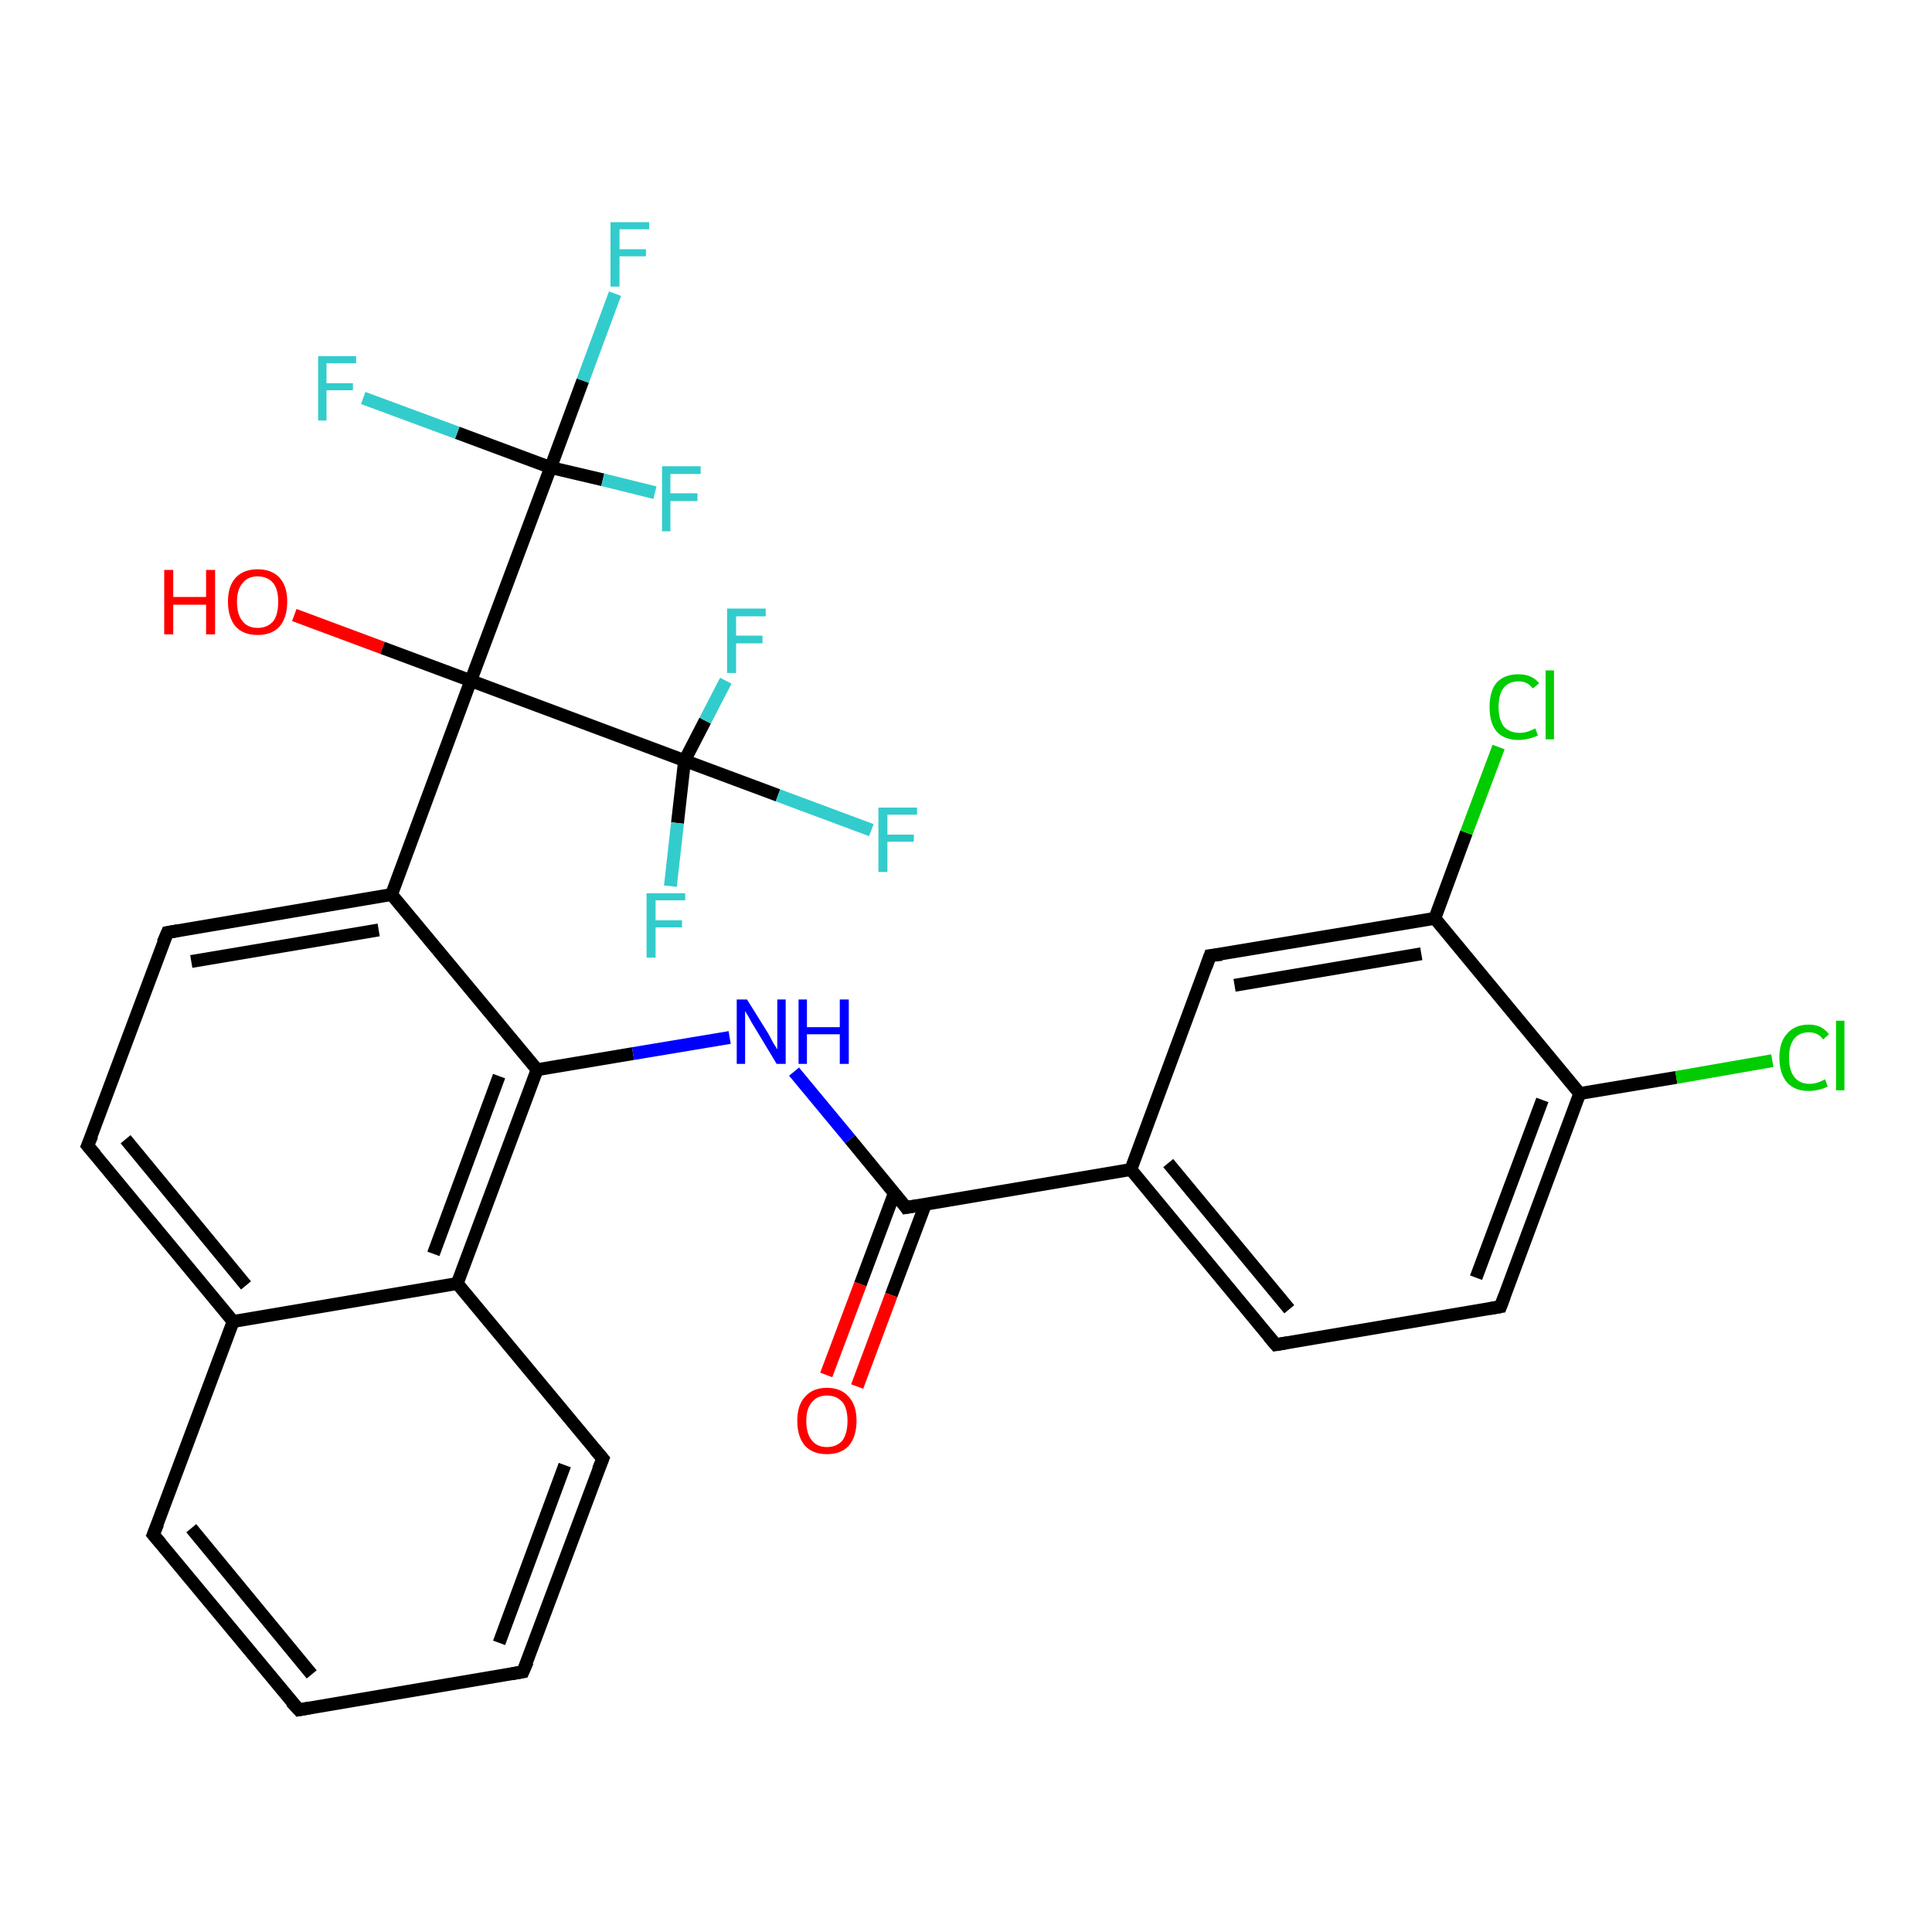 <?xml version='1.0' encoding='iso-8859-1'?>
<svg version='1.1' baseProfile='full'
              xmlns='http://www.w3.org/2000/svg'
                      xmlns:rdkit='http://www.rdkit.org/xml'
                      xmlns:xlink='http://www.w3.org/1999/xlink'
                  xml:space='preserve'
width='300px' height='300px' viewBox='0 0 300 300'>
<!-- END OF HEADER -->
<rect style='opacity:1.0;fill:#FFFFFF;stroke:none' width='300.0' height='300.0' x='0.0' y='0.0'> </rect>
<path class='bond-0 atom-0 atom-1' d='M 45.7,95.5 L 59.4,100.6' style='fill:none;fill-rule:evenodd;stroke:#FF0000;stroke-width:2.0px;stroke-linecap:butt;stroke-linejoin:miter;stroke-opacity:1' />
<path class='bond-0 atom-0 atom-1' d='M 59.4,100.6 L 73.1,105.7' style='fill:none;fill-rule:evenodd;stroke:#000000;stroke-width:2.0px;stroke-linecap:butt;stroke-linejoin:miter;stroke-opacity:1' />
<path class='bond-1 atom-1 atom-2' d='M 73.1,105.7 L 60.8,138.9' style='fill:none;fill-rule:evenodd;stroke:#000000;stroke-width:2.0px;stroke-linecap:butt;stroke-linejoin:miter;stroke-opacity:1' />
<path class='bond-2 atom-2 atom-3' d='M 60.8,138.9 L 26.0,144.8' style='fill:none;fill-rule:evenodd;stroke:#000000;stroke-width:2.0px;stroke-linecap:butt;stroke-linejoin:miter;stroke-opacity:1' />
<path class='bond-2 atom-2 atom-3' d='M 58.8,144.4 L 29.7,149.3' style='fill:none;fill-rule:evenodd;stroke:#000000;stroke-width:2.0px;stroke-linecap:butt;stroke-linejoin:miter;stroke-opacity:1' />
<path class='bond-3 atom-3 atom-4' d='M 26.0,144.8 L 13.6,177.9' style='fill:none;fill-rule:evenodd;stroke:#000000;stroke-width:2.0px;stroke-linecap:butt;stroke-linejoin:miter;stroke-opacity:1' />
<path class='bond-4 atom-4 atom-5' d='M 13.6,177.9 L 36.2,205.2' style='fill:none;fill-rule:evenodd;stroke:#000000;stroke-width:2.0px;stroke-linecap:butt;stroke-linejoin:miter;stroke-opacity:1' />
<path class='bond-4 atom-4 atom-5' d='M 19.5,176.9 L 38.2,199.6' style='fill:none;fill-rule:evenodd;stroke:#000000;stroke-width:2.0px;stroke-linecap:butt;stroke-linejoin:miter;stroke-opacity:1' />
<path class='bond-5 atom-5 atom-6' d='M 36.2,205.2 L 23.8,238.3' style='fill:none;fill-rule:evenodd;stroke:#000000;stroke-width:2.0px;stroke-linecap:butt;stroke-linejoin:miter;stroke-opacity:1' />
<path class='bond-6 atom-6 atom-7' d='M 23.8,238.3 L 46.4,265.5' style='fill:none;fill-rule:evenodd;stroke:#000000;stroke-width:2.0px;stroke-linecap:butt;stroke-linejoin:miter;stroke-opacity:1' />
<path class='bond-6 atom-6 atom-7' d='M 29.7,237.3 L 48.4,260.0' style='fill:none;fill-rule:evenodd;stroke:#000000;stroke-width:2.0px;stroke-linecap:butt;stroke-linejoin:miter;stroke-opacity:1' />
<path class='bond-7 atom-7 atom-8' d='M 46.4,265.5 L 81.2,259.6' style='fill:none;fill-rule:evenodd;stroke:#000000;stroke-width:2.0px;stroke-linecap:butt;stroke-linejoin:miter;stroke-opacity:1' />
<path class='bond-8 atom-8 atom-9' d='M 81.2,259.6 L 93.6,226.5' style='fill:none;fill-rule:evenodd;stroke:#000000;stroke-width:2.0px;stroke-linecap:butt;stroke-linejoin:miter;stroke-opacity:1' />
<path class='bond-8 atom-8 atom-9' d='M 77.5,255.1 L 87.7,227.5' style='fill:none;fill-rule:evenodd;stroke:#000000;stroke-width:2.0px;stroke-linecap:butt;stroke-linejoin:miter;stroke-opacity:1' />
<path class='bond-9 atom-9 atom-10' d='M 93.6,226.5 L 71.0,199.3' style='fill:none;fill-rule:evenodd;stroke:#000000;stroke-width:2.0px;stroke-linecap:butt;stroke-linejoin:miter;stroke-opacity:1' />
<path class='bond-10 atom-10 atom-11' d='M 71.0,199.3 L 83.4,166.1' style='fill:none;fill-rule:evenodd;stroke:#000000;stroke-width:2.0px;stroke-linecap:butt;stroke-linejoin:miter;stroke-opacity:1' />
<path class='bond-10 atom-10 atom-11' d='M 67.3,194.7 L 77.5,167.1' style='fill:none;fill-rule:evenodd;stroke:#000000;stroke-width:2.0px;stroke-linecap:butt;stroke-linejoin:miter;stroke-opacity:1' />
<path class='bond-11 atom-11 atom-12' d='M 83.4,166.1 L 98.3,163.6' style='fill:none;fill-rule:evenodd;stroke:#000000;stroke-width:2.0px;stroke-linecap:butt;stroke-linejoin:miter;stroke-opacity:1' />
<path class='bond-11 atom-11 atom-12' d='M 98.3,163.6 L 113.3,161.1' style='fill:none;fill-rule:evenodd;stroke:#0000FF;stroke-width:2.0px;stroke-linecap:butt;stroke-linejoin:miter;stroke-opacity:1' />
<path class='bond-12 atom-12 atom-13' d='M 123.3,166.4 L 132.0,176.9' style='fill:none;fill-rule:evenodd;stroke:#0000FF;stroke-width:2.0px;stroke-linecap:butt;stroke-linejoin:miter;stroke-opacity:1' />
<path class='bond-12 atom-12 atom-13' d='M 132.0,176.9 L 140.7,187.5' style='fill:none;fill-rule:evenodd;stroke:#000000;stroke-width:2.0px;stroke-linecap:butt;stroke-linejoin:miter;stroke-opacity:1' />
<path class='bond-13 atom-13 atom-14' d='M 138.9,185.2 L 133.6,199.4' style='fill:none;fill-rule:evenodd;stroke:#000000;stroke-width:2.0px;stroke-linecap:butt;stroke-linejoin:miter;stroke-opacity:1' />
<path class='bond-13 atom-13 atom-14' d='M 133.6,199.4 L 128.3,213.5' style='fill:none;fill-rule:evenodd;stroke:#FF0000;stroke-width:2.0px;stroke-linecap:butt;stroke-linejoin:miter;stroke-opacity:1' />
<path class='bond-13 atom-13 atom-14' d='M 143.7,187.0 L 138.4,201.1' style='fill:none;fill-rule:evenodd;stroke:#000000;stroke-width:2.0px;stroke-linecap:butt;stroke-linejoin:miter;stroke-opacity:1' />
<path class='bond-13 atom-13 atom-14' d='M 138.4,201.1 L 133.1,215.3' style='fill:none;fill-rule:evenodd;stroke:#FF0000;stroke-width:2.0px;stroke-linecap:butt;stroke-linejoin:miter;stroke-opacity:1' />
<path class='bond-14 atom-13 atom-15' d='M 140.7,187.5 L 175.6,181.6' style='fill:none;fill-rule:evenodd;stroke:#000000;stroke-width:2.0px;stroke-linecap:butt;stroke-linejoin:miter;stroke-opacity:1' />
<path class='bond-15 atom-15 atom-16' d='M 175.6,181.6 L 198.1,208.8' style='fill:none;fill-rule:evenodd;stroke:#000000;stroke-width:2.0px;stroke-linecap:butt;stroke-linejoin:miter;stroke-opacity:1' />
<path class='bond-15 atom-15 atom-16' d='M 181.4,180.6 L 200.2,203.3' style='fill:none;fill-rule:evenodd;stroke:#000000;stroke-width:2.0px;stroke-linecap:butt;stroke-linejoin:miter;stroke-opacity:1' />
<path class='bond-16 atom-16 atom-17' d='M 198.1,208.8 L 233.0,202.9' style='fill:none;fill-rule:evenodd;stroke:#000000;stroke-width:2.0px;stroke-linecap:butt;stroke-linejoin:miter;stroke-opacity:1' />
<path class='bond-17 atom-17 atom-18' d='M 233.0,202.9 L 245.3,169.8' style='fill:none;fill-rule:evenodd;stroke:#000000;stroke-width:2.0px;stroke-linecap:butt;stroke-linejoin:miter;stroke-opacity:1' />
<path class='bond-17 atom-17 atom-18' d='M 229.2,198.4 L 239.5,170.8' style='fill:none;fill-rule:evenodd;stroke:#000000;stroke-width:2.0px;stroke-linecap:butt;stroke-linejoin:miter;stroke-opacity:1' />
<path class='bond-18 atom-18 atom-19' d='M 245.3,169.8 L 260.3,167.3' style='fill:none;fill-rule:evenodd;stroke:#000000;stroke-width:2.0px;stroke-linecap:butt;stroke-linejoin:miter;stroke-opacity:1' />
<path class='bond-18 atom-18 atom-19' d='M 260.3,167.3 L 275.2,164.7' style='fill:none;fill-rule:evenodd;stroke:#00CC00;stroke-width:2.0px;stroke-linecap:butt;stroke-linejoin:miter;stroke-opacity:1' />
<path class='bond-19 atom-18 atom-20' d='M 245.3,169.8 L 222.8,142.6' style='fill:none;fill-rule:evenodd;stroke:#000000;stroke-width:2.0px;stroke-linecap:butt;stroke-linejoin:miter;stroke-opacity:1' />
<path class='bond-20 atom-20 atom-21' d='M 222.8,142.6 L 227.7,129.3' style='fill:none;fill-rule:evenodd;stroke:#000000;stroke-width:2.0px;stroke-linecap:butt;stroke-linejoin:miter;stroke-opacity:1' />
<path class='bond-20 atom-20 atom-21' d='M 227.7,129.3 L 232.7,116.0' style='fill:none;fill-rule:evenodd;stroke:#00CC00;stroke-width:2.0px;stroke-linecap:butt;stroke-linejoin:miter;stroke-opacity:1' />
<path class='bond-21 atom-20 atom-22' d='M 222.8,142.6 L 187.9,148.4' style='fill:none;fill-rule:evenodd;stroke:#000000;stroke-width:2.0px;stroke-linecap:butt;stroke-linejoin:miter;stroke-opacity:1' />
<path class='bond-21 atom-20 atom-22' d='M 220.7,148.1 L 191.7,153.0' style='fill:none;fill-rule:evenodd;stroke:#000000;stroke-width:2.0px;stroke-linecap:butt;stroke-linejoin:miter;stroke-opacity:1' />
<path class='bond-22 atom-1 atom-23' d='M 73.1,105.7 L 85.5,72.6' style='fill:none;fill-rule:evenodd;stroke:#000000;stroke-width:2.0px;stroke-linecap:butt;stroke-linejoin:miter;stroke-opacity:1' />
<path class='bond-23 atom-23 atom-24' d='M 85.5,72.6 L 90.5,59.1' style='fill:none;fill-rule:evenodd;stroke:#000000;stroke-width:2.0px;stroke-linecap:butt;stroke-linejoin:miter;stroke-opacity:1' />
<path class='bond-23 atom-23 atom-24' d='M 90.5,59.1 L 95.5,45.6' style='fill:none;fill-rule:evenodd;stroke:#33CCCC;stroke-width:2.0px;stroke-linecap:butt;stroke-linejoin:miter;stroke-opacity:1' />
<path class='bond-24 atom-23 atom-25' d='M 85.5,72.6 L 71.0,67.2' style='fill:none;fill-rule:evenodd;stroke:#000000;stroke-width:2.0px;stroke-linecap:butt;stroke-linejoin:miter;stroke-opacity:1' />
<path class='bond-24 atom-23 atom-25' d='M 71.0,67.2 L 56.4,61.8' style='fill:none;fill-rule:evenodd;stroke:#33CCCC;stroke-width:2.0px;stroke-linecap:butt;stroke-linejoin:miter;stroke-opacity:1' />
<path class='bond-25 atom-23 atom-26' d='M 85.5,72.6 L 93.6,74.5' style='fill:none;fill-rule:evenodd;stroke:#000000;stroke-width:2.0px;stroke-linecap:butt;stroke-linejoin:miter;stroke-opacity:1' />
<path class='bond-25 atom-23 atom-26' d='M 93.6,74.5 L 101.7,76.5' style='fill:none;fill-rule:evenodd;stroke:#33CCCC;stroke-width:2.0px;stroke-linecap:butt;stroke-linejoin:miter;stroke-opacity:1' />
<path class='bond-26 atom-1 atom-27' d='M 73.1,105.7 L 106.3,118.1' style='fill:none;fill-rule:evenodd;stroke:#000000;stroke-width:2.0px;stroke-linecap:butt;stroke-linejoin:miter;stroke-opacity:1' />
<path class='bond-27 atom-27 atom-28' d='M 106.3,118.1 L 120.8,123.5' style='fill:none;fill-rule:evenodd;stroke:#000000;stroke-width:2.0px;stroke-linecap:butt;stroke-linejoin:miter;stroke-opacity:1' />
<path class='bond-27 atom-27 atom-28' d='M 120.8,123.5 L 135.3,128.9' style='fill:none;fill-rule:evenodd;stroke:#33CCCC;stroke-width:2.0px;stroke-linecap:butt;stroke-linejoin:miter;stroke-opacity:1' />
<path class='bond-28 atom-27 atom-29' d='M 106.3,118.1 L 109.5,111.9' style='fill:none;fill-rule:evenodd;stroke:#000000;stroke-width:2.0px;stroke-linecap:butt;stroke-linejoin:miter;stroke-opacity:1' />
<path class='bond-28 atom-27 atom-29' d='M 109.5,111.9 L 112.7,105.7' style='fill:none;fill-rule:evenodd;stroke:#33CCCC;stroke-width:2.0px;stroke-linecap:butt;stroke-linejoin:miter;stroke-opacity:1' />
<path class='bond-29 atom-27 atom-30' d='M 106.3,118.1 L 105.2,127.8' style='fill:none;fill-rule:evenodd;stroke:#000000;stroke-width:2.0px;stroke-linecap:butt;stroke-linejoin:miter;stroke-opacity:1' />
<path class='bond-29 atom-27 atom-30' d='M 105.2,127.8 L 104.1,137.6' style='fill:none;fill-rule:evenodd;stroke:#33CCCC;stroke-width:2.0px;stroke-linecap:butt;stroke-linejoin:miter;stroke-opacity:1' />
<path class='bond-30 atom-11 atom-2' d='M 83.4,166.1 L 60.8,138.9' style='fill:none;fill-rule:evenodd;stroke:#000000;stroke-width:2.0px;stroke-linecap:butt;stroke-linejoin:miter;stroke-opacity:1' />
<path class='bond-31 atom-22 atom-15' d='M 187.9,148.4 L 175.6,181.6' style='fill:none;fill-rule:evenodd;stroke:#000000;stroke-width:2.0px;stroke-linecap:butt;stroke-linejoin:miter;stroke-opacity:1' />
<path class='bond-32 atom-10 atom-5' d='M 71.0,199.3 L 36.2,205.2' style='fill:none;fill-rule:evenodd;stroke:#000000;stroke-width:2.0px;stroke-linecap:butt;stroke-linejoin:miter;stroke-opacity:1' />
<path d='M 27.7,144.5 L 26.0,144.8 L 25.3,146.4' style='fill:none;stroke:#000000;stroke-width:2.0px;stroke-linecap:butt;stroke-linejoin:miter;stroke-opacity:1;' />
<path d='M 14.3,176.3 L 13.6,177.9 L 14.8,179.3' style='fill:none;stroke:#000000;stroke-width:2.0px;stroke-linecap:butt;stroke-linejoin:miter;stroke-opacity:1;' />
<path d='M 24.5,236.6 L 23.8,238.3 L 25.0,239.7' style='fill:none;stroke:#000000;stroke-width:2.0px;stroke-linecap:butt;stroke-linejoin:miter;stroke-opacity:1;' />
<path d='M 45.2,264.2 L 46.4,265.5 L 48.1,265.2' style='fill:none;stroke:#000000;stroke-width:2.0px;stroke-linecap:butt;stroke-linejoin:miter;stroke-opacity:1;' />
<path d='M 79.5,259.9 L 81.2,259.6 L 81.9,258.0' style='fill:none;stroke:#000000;stroke-width:2.0px;stroke-linecap:butt;stroke-linejoin:miter;stroke-opacity:1;' />
<path d='M 92.9,228.2 L 93.6,226.5 L 92.4,225.1' style='fill:none;stroke:#000000;stroke-width:2.0px;stroke-linecap:butt;stroke-linejoin:miter;stroke-opacity:1;' />
<path d='M 140.3,186.9 L 140.7,187.5 L 142.5,187.2' style='fill:none;stroke:#000000;stroke-width:2.0px;stroke-linecap:butt;stroke-linejoin:miter;stroke-opacity:1;' />
<path d='M 197.0,207.5 L 198.1,208.8 L 199.9,208.5' style='fill:none;stroke:#000000;stroke-width:2.0px;stroke-linecap:butt;stroke-linejoin:miter;stroke-opacity:1;' />
<path d='M 231.3,203.2 L 233.0,202.9 L 233.6,201.3' style='fill:none;stroke:#000000;stroke-width:2.0px;stroke-linecap:butt;stroke-linejoin:miter;stroke-opacity:1;' />
<path d='M 189.7,148.2 L 187.9,148.4 L 187.3,150.1' style='fill:none;stroke:#000000;stroke-width:2.0px;stroke-linecap:butt;stroke-linejoin:miter;stroke-opacity:1;' />
<path class='atom-0' d='M 25.5 88.5
L 26.9 88.5
L 26.9 92.7
L 32.0 92.7
L 32.0 88.5
L 33.4 88.5
L 33.4 98.5
L 32.0 98.5
L 32.0 93.9
L 26.9 93.9
L 26.9 98.5
L 25.5 98.5
L 25.5 88.5
' fill='#FF0000'/>
<path class='atom-0' d='M 35.4 93.4
Q 35.4 91.0, 36.6 89.7
Q 37.8 88.4, 40.0 88.4
Q 42.2 88.4, 43.4 89.7
Q 44.6 91.0, 44.6 93.4
Q 44.6 95.9, 43.4 97.3
Q 42.2 98.6, 40.0 98.6
Q 37.8 98.6, 36.6 97.3
Q 35.4 95.9, 35.4 93.4
M 40.0 97.5
Q 41.5 97.5, 42.4 96.5
Q 43.2 95.5, 43.2 93.4
Q 43.2 91.5, 42.4 90.5
Q 41.5 89.5, 40.0 89.5
Q 38.5 89.5, 37.7 90.5
Q 36.8 91.5, 36.8 93.4
Q 36.8 95.5, 37.7 96.5
Q 38.5 97.5, 40.0 97.5
' fill='#FF0000'/>
<path class='atom-12' d='M 116.0 155.2
L 119.3 160.5
Q 119.6 161.1, 120.1 162.0
Q 120.7 162.9, 120.7 163.0
L 120.7 155.2
L 122.0 155.2
L 122.0 165.2
L 120.6 165.2
L 117.1 159.4
Q 116.7 158.8, 116.3 158.0
Q 115.8 157.2, 115.7 157.0
L 115.7 165.2
L 114.4 165.2
L 114.4 155.2
L 116.0 155.2
' fill='#0000FF'/>
<path class='atom-12' d='M 124.0 155.2
L 125.3 155.2
L 125.3 159.5
L 130.4 159.5
L 130.4 155.2
L 131.8 155.2
L 131.8 165.2
L 130.4 165.2
L 130.4 160.6
L 125.3 160.6
L 125.3 165.2
L 124.0 165.2
L 124.0 155.2
' fill='#0000FF'/>
<path class='atom-14' d='M 123.8 220.6
Q 123.8 218.2, 125.0 216.9
Q 126.2 215.5, 128.4 215.5
Q 130.6 215.5, 131.8 216.9
Q 133.0 218.2, 133.0 220.6
Q 133.0 223.1, 131.8 224.5
Q 130.6 225.8, 128.4 225.8
Q 126.2 225.8, 125.0 224.5
Q 123.8 223.1, 123.8 220.6
M 128.4 224.7
Q 129.9 224.7, 130.8 223.7
Q 131.6 222.6, 131.6 220.6
Q 131.6 218.7, 130.8 217.7
Q 129.9 216.7, 128.4 216.7
Q 126.9 216.7, 126.1 217.7
Q 125.2 218.7, 125.2 220.6
Q 125.2 222.7, 126.1 223.7
Q 126.9 224.7, 128.4 224.7
' fill='#FF0000'/>
<path class='atom-19' d='M 276.3 164.2
Q 276.3 161.8, 277.5 160.5
Q 278.7 159.1, 280.9 159.1
Q 282.9 159.1, 284.0 160.6
L 283.1 161.4
Q 282.3 160.3, 280.9 160.3
Q 279.4 160.3, 278.6 161.3
Q 277.8 162.3, 277.8 164.2
Q 277.8 166.2, 278.6 167.2
Q 279.4 168.3, 281.0 168.3
Q 282.1 168.3, 283.4 167.6
L 283.8 168.7
Q 283.3 169.0, 282.5 169.2
Q 281.7 169.4, 280.8 169.4
Q 278.7 169.4, 277.5 168.1
Q 276.3 166.7, 276.3 164.2
' fill='#00CC00'/>
<path class='atom-19' d='M 285.1 158.5
L 286.4 158.5
L 286.4 169.3
L 285.1 169.3
L 285.1 158.5
' fill='#00CC00'/>
<path class='atom-21' d='M 231.3 109.8
Q 231.3 107.3, 232.4 106.0
Q 233.6 104.7, 235.8 104.7
Q 237.9 104.7, 239.0 106.1
L 238.0 106.9
Q 237.2 105.8, 235.8 105.8
Q 234.3 105.8, 233.5 106.8
Q 232.7 107.8, 232.7 109.8
Q 232.7 111.7, 233.5 112.8
Q 234.4 113.8, 236.0 113.8
Q 237.1 113.8, 238.4 113.1
L 238.8 114.2
Q 238.2 114.5, 237.4 114.7
Q 236.6 114.9, 235.8 114.9
Q 233.6 114.9, 232.4 113.6
Q 231.3 112.3, 231.3 109.8
' fill='#00CC00'/>
<path class='atom-21' d='M 240.0 104.1
L 241.3 104.1
L 241.3 114.8
L 240.0 114.8
L 240.0 104.1
' fill='#00CC00'/>
<path class='atom-24' d='M 94.8 34.5
L 100.8 34.5
L 100.8 35.6
L 96.2 35.6
L 96.2 38.7
L 100.3 38.7
L 100.3 39.8
L 96.2 39.8
L 96.2 44.5
L 94.8 44.5
L 94.8 34.5
' fill='#33CCCC'/>
<path class='atom-25' d='M 49.4 55.3
L 55.3 55.3
L 55.3 56.4
L 50.7 56.4
L 50.7 59.5
L 54.8 59.5
L 54.8 60.6
L 50.7 60.6
L 50.7 65.3
L 49.4 65.3
L 49.4 55.3
' fill='#33CCCC'/>
<path class='atom-26' d='M 102.8 72.4
L 108.8 72.4
L 108.8 73.6
L 104.1 73.6
L 104.1 76.6
L 108.3 76.6
L 108.3 77.8
L 104.1 77.8
L 104.1 82.5
L 102.8 82.5
L 102.8 72.4
' fill='#33CCCC'/>
<path class='atom-28' d='M 136.4 125.4
L 142.4 125.4
L 142.4 126.5
L 137.8 126.5
L 137.8 129.6
L 141.9 129.6
L 141.9 130.7
L 137.8 130.7
L 137.8 135.4
L 136.4 135.4
L 136.4 125.4
' fill='#33CCCC'/>
<path class='atom-29' d='M 112.9 94.5
L 118.9 94.5
L 118.9 95.7
L 114.3 95.7
L 114.3 98.7
L 118.4 98.7
L 118.4 99.9
L 114.3 99.9
L 114.3 104.5
L 112.9 104.5
L 112.9 94.5
' fill='#33CCCC'/>
<path class='atom-30' d='M 100.4 138.7
L 106.4 138.7
L 106.4 139.8
L 101.8 139.8
L 101.8 142.9
L 105.9 142.9
L 105.9 144.0
L 101.8 144.0
L 101.8 148.7
L 100.4 148.7
L 100.4 138.7
' fill='#33CCCC'/>
</svg>

